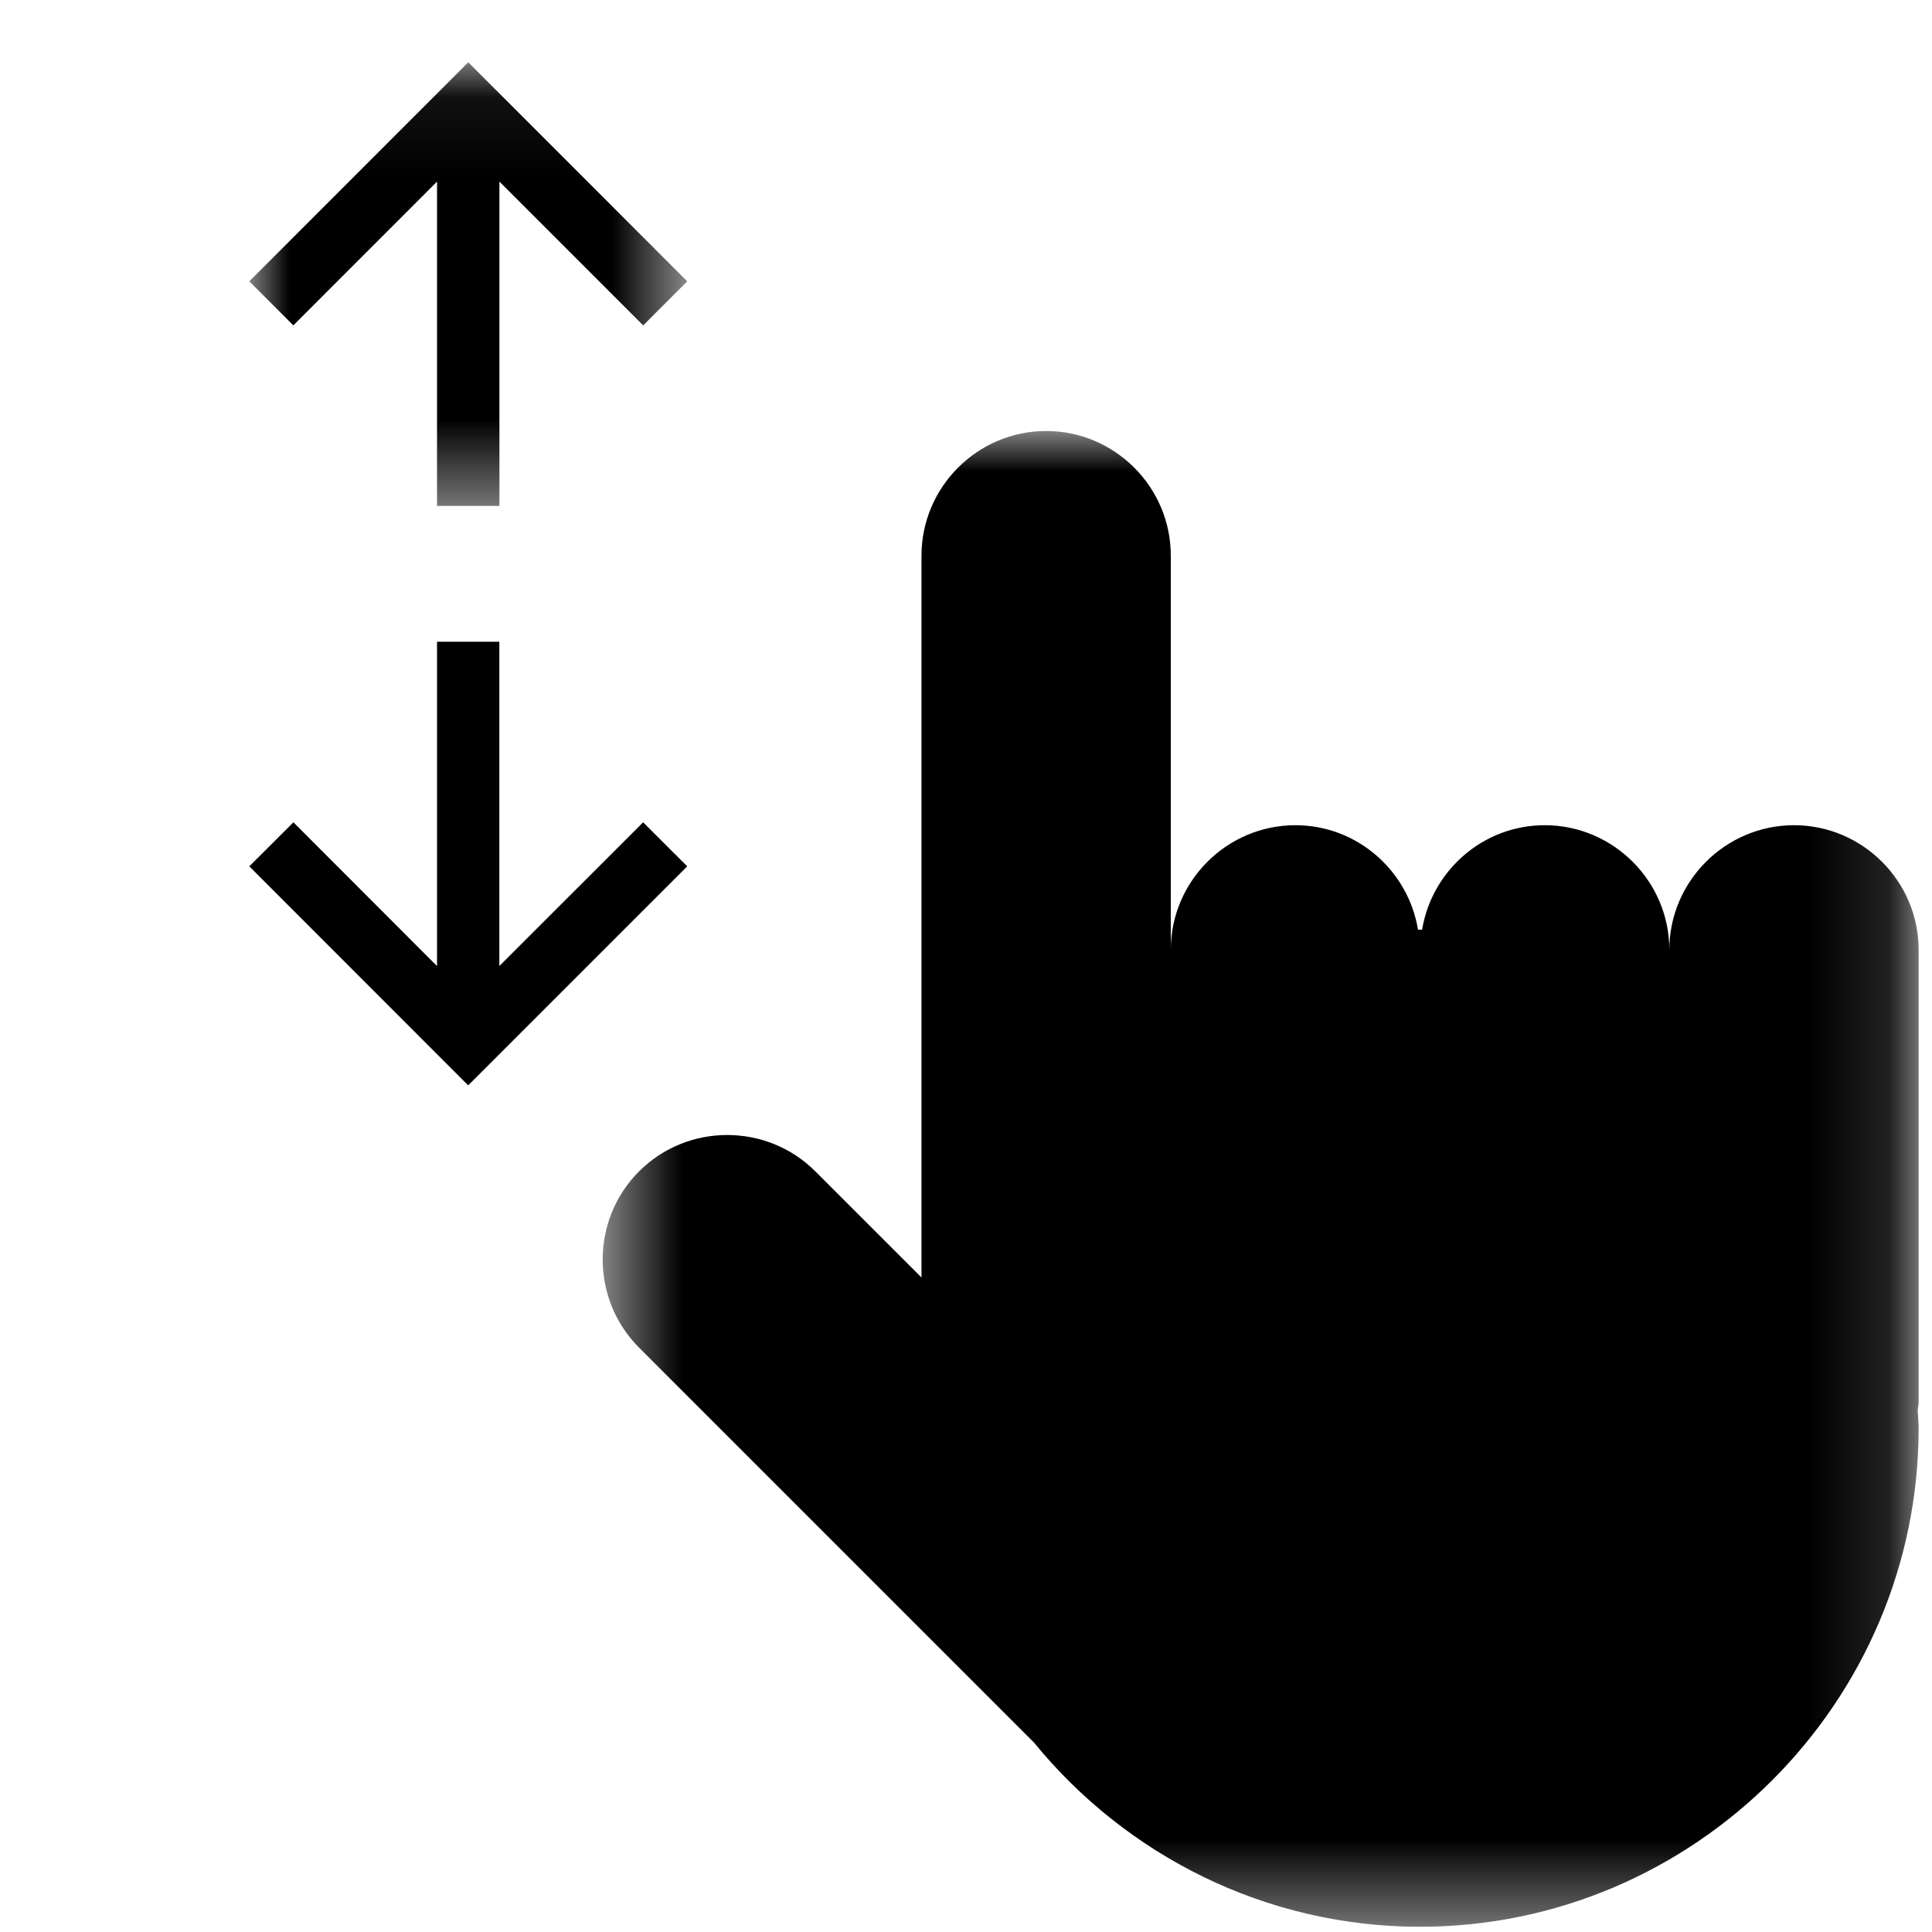 <svg xmlns="http://www.w3.org/2000/svg" xmlns:xlink="http://www.w3.org/1999/xlink" width="24" height="24" viewBox="0 0 24 24">
  <defs>
    <polygon id="swipe-a" points=".519 0 16.866 0 16.866 18.581 .519 18.581"/>
    <polygon id="swipe-c" points="0 .065 5.44 .065 5.44 5.576 0 5.576"/>
  </defs>
  <g fill="none" fill-rule="evenodd" transform="translate(3.097)">
    <g transform="translate(3.871 5.354)">
      <mask id="swipe-b" fill="#fff">
        <use xlink:href="#swipe-a"/>
      </mask>
      <path fill="#000" d="M16.866,6.445 C16.866,5.594 16.17,4.897 15.318,4.897 C14.466,4.897 13.769,5.594 13.769,6.445 C13.769,5.594 13.073,4.897 12.221,4.897 C11.455,4.897 10.819,5.461 10.698,6.195 C10.689,6.195 10.681,6.194 10.672,6.194 C10.664,6.194 10.656,6.195 10.647,6.195 C10.526,5.461 9.89,4.897 9.124,4.897 C8.272,4.897 7.576,5.594 7.576,6.445 L7.576,1.549 C7.576,0.696 6.88,0 6.027,0 C5.176,0 4.479,0.696 4.479,1.549 L4.479,10.515 L3.16,9.197 C2.559,8.595 1.573,8.595 0.971,9.197 C0.368,9.799 0.368,10.784 0.971,11.387 L5.877,16.293 C7.015,17.687 8.744,18.581 10.672,18.581 C14.079,18.581 16.866,15.793 16.866,12.387 C16.866,12.313 16.857,12.242 16.854,12.169 C16.857,12.132 16.866,12.097 16.866,12.059 L16.866,6.445 Z" mask="url(#swipe-b)"/>
    </g>
    <polygon fill="#000" points="4.892 10.215 3.106 12 3.106 7.972 2.332 7.972 2.332 12.001 .548 10.215 0 10.762 2.719 13.483 5.44 10.762"/>
    <g transform="translate(0 .709)">
      <mask id="swipe-d" fill="#fff">
        <use xlink:href="#swipe-c"/>
      </mask>
      <polygon fill="#000" points="2.332 1.547 2.332 5.576 3.107 5.576 3.107 1.547 4.893 3.333 5.44 2.786 2.72 .065 0 2.786 .547 3.333" mask="url(#swipe-d)"/>
    </g>
  </g>
</svg>

